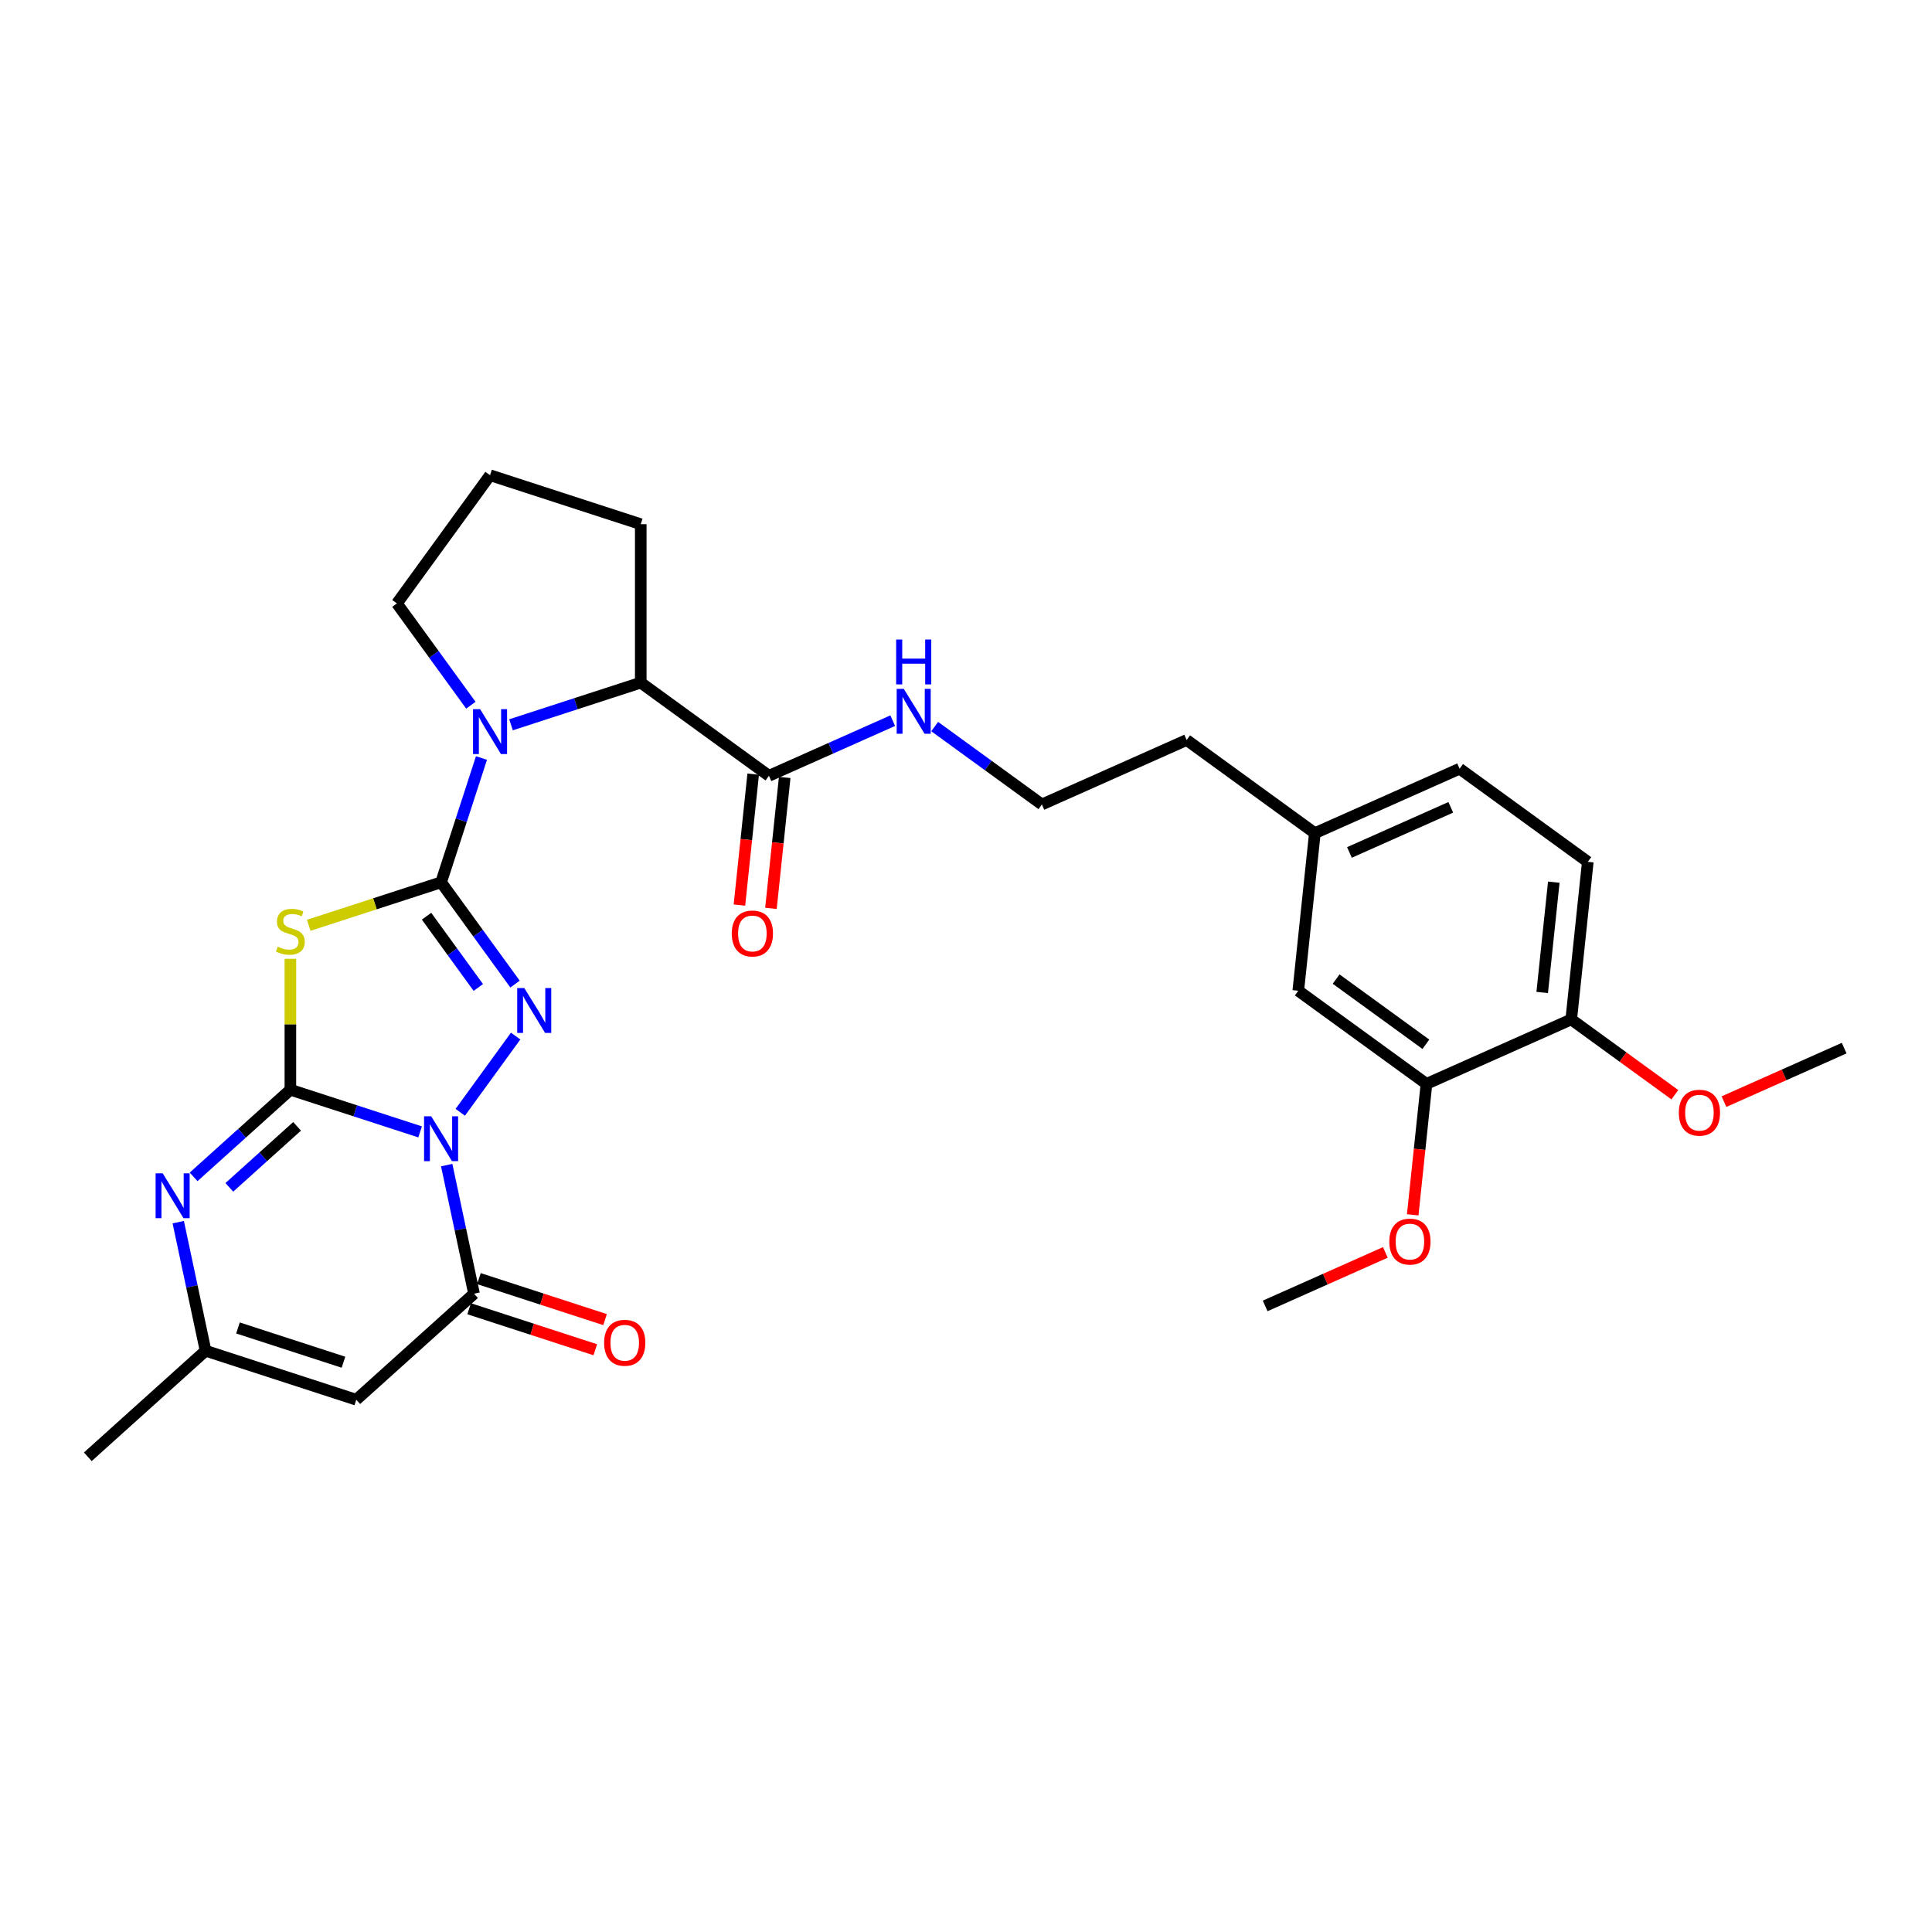 <?xml version='1.0' encoding='iso-8859-1'?>
<svg version='1.1' baseProfile='full'
              xmlns='http://www.w3.org/2000/svg'
                      xmlns:rdkit='http://www.rdkit.org/xml'
                      xmlns:xlink='http://www.w3.org/1999/xlink'
                  xml:space='preserve'
width='1000px' height='1000px' viewBox='0 0 1000 1000'>
<!-- END OF HEADER -->
<rect style='opacity:1.0;fill:#FFFFFF;stroke:none' width='1000' height='1000' x='0' y='0'> </rect>
<path class='bond-0' d='M 217.446,585.859 L 183.874,574.951' style='fill:none;fill-rule:evenodd;stroke:#0000FF;stroke-width:6px;stroke-linecap:butt;stroke-linejoin:miter;stroke-opacity:1' />
<path class='bond-0' d='M 183.874,574.951 L 150.303,564.043' style='fill:none;fill-rule:evenodd;stroke:#000000;stroke-width:6px;stroke-linecap:butt;stroke-linejoin:miter;stroke-opacity:1' />
<path class='bond-2' d='M 238.232,575.723 L 266.892,536.276' style='fill:none;fill-rule:evenodd;stroke:#0000FF;stroke-width:6px;stroke-linecap:butt;stroke-linejoin:miter;stroke-opacity:1' />
<path class='bond-4' d='M 231.209,603.051 L 238.283,636.331' style='fill:none;fill-rule:evenodd;stroke:#0000FF;stroke-width:6px;stroke-linecap:butt;stroke-linejoin:miter;stroke-opacity:1' />
<path class='bond-4' d='M 238.283,636.331 L 245.357,669.611' style='fill:none;fill-rule:evenodd;stroke:#000000;stroke-width:6px;stroke-linecap:butt;stroke-linejoin:miter;stroke-opacity:1' />
<path class='bond-3' d='M 150.303,564.043 L 150.303,530.162' style='fill:none;fill-rule:evenodd;stroke:#000000;stroke-width:6px;stroke-linecap:butt;stroke-linejoin:miter;stroke-opacity:1' />
<path class='bond-3' d='M 150.303,530.162 L 150.303,496.28' style='fill:none;fill-rule:evenodd;stroke:#CCCC00;stroke-width:6px;stroke-linecap:butt;stroke-linejoin:miter;stroke-opacity:1' />
<path class='bond-6' d='M 150.303,564.043 L 125.257,586.594' style='fill:none;fill-rule:evenodd;stroke:#000000;stroke-width:6px;stroke-linecap:butt;stroke-linejoin:miter;stroke-opacity:1' />
<path class='bond-6' d='M 125.257,586.594 L 100.211,609.145' style='fill:none;fill-rule:evenodd;stroke:#0000FF;stroke-width:6px;stroke-linecap:butt;stroke-linejoin:miter;stroke-opacity:1' />
<path class='bond-6' d='M 153.765,582.998 L 136.233,598.784' style='fill:none;fill-rule:evenodd;stroke:#000000;stroke-width:6px;stroke-linecap:butt;stroke-linejoin:miter;stroke-opacity:1' />
<path class='bond-6' d='M 136.233,598.784 L 118.701,614.569' style='fill:none;fill-rule:evenodd;stroke:#0000FF;stroke-width:6px;stroke-linecap:butt;stroke-linejoin:miter;stroke-opacity:1' />
<path class='bond-1' d='M 228.305,456.682 L 247.445,483.026' style='fill:none;fill-rule:evenodd;stroke:#000000;stroke-width:6px;stroke-linecap:butt;stroke-linejoin:miter;stroke-opacity:1' />
<path class='bond-1' d='M 247.445,483.026 L 266.586,509.37' style='fill:none;fill-rule:evenodd;stroke:#0000FF;stroke-width:6px;stroke-linecap:butt;stroke-linejoin:miter;stroke-opacity:1' />
<path class='bond-1' d='M 220.776,474.226 L 234.175,492.668' style='fill:none;fill-rule:evenodd;stroke:#000000;stroke-width:6px;stroke-linecap:butt;stroke-linejoin:miter;stroke-opacity:1' />
<path class='bond-1' d='M 234.175,492.668 L 247.573,511.109' style='fill:none;fill-rule:evenodd;stroke:#0000FF;stroke-width:6px;stroke-linecap:butt;stroke-linejoin:miter;stroke-opacity:1' />
<path class='bond-5' d='M 228.305,456.682 L 238.757,424.512' style='fill:none;fill-rule:evenodd;stroke:#000000;stroke-width:6px;stroke-linecap:butt;stroke-linejoin:miter;stroke-opacity:1' />
<path class='bond-5' d='M 238.757,424.512 L 249.21,392.343' style='fill:none;fill-rule:evenodd;stroke:#0000FF;stroke-width:6px;stroke-linecap:butt;stroke-linejoin:miter;stroke-opacity:1' />
<path class='bond-30' d='M 228.305,456.682 L 194.053,467.811' style='fill:none;fill-rule:evenodd;stroke:#000000;stroke-width:6px;stroke-linecap:butt;stroke-linejoin:miter;stroke-opacity:1' />
<path class='bond-30' d='M 194.053,467.811 L 159.8,478.94' style='fill:none;fill-rule:evenodd;stroke:#CCCC00;stroke-width:6px;stroke-linecap:butt;stroke-linejoin:miter;stroke-opacity:1' />
<path class='bond-7' d='M 245.357,669.611 L 184.407,724.491' style='fill:none;fill-rule:evenodd;stroke:#000000;stroke-width:6px;stroke-linecap:butt;stroke-linejoin:miter;stroke-opacity:1' />
<path class='bond-12' d='M 242.823,677.411 L 275.468,688.018' style='fill:none;fill-rule:evenodd;stroke:#000000;stroke-width:6px;stroke-linecap:butt;stroke-linejoin:miter;stroke-opacity:1' />
<path class='bond-12' d='M 275.468,688.018 L 308.112,698.625' style='fill:none;fill-rule:evenodd;stroke:#FF0000;stroke-width:6px;stroke-linecap:butt;stroke-linejoin:miter;stroke-opacity:1' />
<path class='bond-12' d='M 247.892,661.811 L 280.536,672.418' style='fill:none;fill-rule:evenodd;stroke:#000000;stroke-width:6px;stroke-linecap:butt;stroke-linejoin:miter;stroke-opacity:1' />
<path class='bond-12' d='M 280.536,672.418 L 313.181,683.025' style='fill:none;fill-rule:evenodd;stroke:#FF0000;stroke-width:6px;stroke-linecap:butt;stroke-linejoin:miter;stroke-opacity:1' />
<path class='bond-9' d='M 264.508,375.151 L 298.08,364.243' style='fill:none;fill-rule:evenodd;stroke:#0000FF;stroke-width:6px;stroke-linecap:butt;stroke-linejoin:miter;stroke-opacity:1' />
<path class='bond-9' d='M 298.08,364.243 L 331.652,353.335' style='fill:none;fill-rule:evenodd;stroke:#000000;stroke-width:6px;stroke-linecap:butt;stroke-linejoin:miter;stroke-opacity:1' />
<path class='bond-18' d='M 243.722,365.015 L 224.582,338.671' style='fill:none;fill-rule:evenodd;stroke:#0000FF;stroke-width:6px;stroke-linecap:butt;stroke-linejoin:miter;stroke-opacity:1' />
<path class='bond-18' d='M 224.582,338.671 L 205.441,312.327' style='fill:none;fill-rule:evenodd;stroke:#000000;stroke-width:6px;stroke-linecap:butt;stroke-linejoin:miter;stroke-opacity:1' />
<path class='bond-31' d='M 92.257,632.586 L 99.331,665.866' style='fill:none;fill-rule:evenodd;stroke:#0000FF;stroke-width:6px;stroke-linecap:butt;stroke-linejoin:miter;stroke-opacity:1' />
<path class='bond-31' d='M 99.331,665.866 L 106.405,699.146' style='fill:none;fill-rule:evenodd;stroke:#000000;stroke-width:6px;stroke-linecap:butt;stroke-linejoin:miter;stroke-opacity:1' />
<path class='bond-8' d='M 184.407,724.491 L 106.405,699.146' style='fill:none;fill-rule:evenodd;stroke:#000000;stroke-width:6px;stroke-linecap:butt;stroke-linejoin:miter;stroke-opacity:1' />
<path class='bond-8' d='M 177.776,705.089 L 123.174,687.348' style='fill:none;fill-rule:evenodd;stroke:#000000;stroke-width:6px;stroke-linecap:butt;stroke-linejoin:miter;stroke-opacity:1' />
<path class='bond-25' d='M 106.405,699.146 L 45.455,754.026' style='fill:none;fill-rule:evenodd;stroke:#000000;stroke-width:6px;stroke-linecap:butt;stroke-linejoin:miter;stroke-opacity:1' />
<path class='bond-10' d='M 331.652,353.335 L 398.004,401.543' style='fill:none;fill-rule:evenodd;stroke:#000000;stroke-width:6px;stroke-linecap:butt;stroke-linejoin:miter;stroke-opacity:1' />
<path class='bond-24' d='M 331.652,353.335 L 331.652,271.318' style='fill:none;fill-rule:evenodd;stroke:#000000;stroke-width:6px;stroke-linecap:butt;stroke-linejoin:miter;stroke-opacity:1' />
<path class='bond-14' d='M 389.848,400.686 L 386.286,434.572' style='fill:none;fill-rule:evenodd;stroke:#000000;stroke-width:6px;stroke-linecap:butt;stroke-linejoin:miter;stroke-opacity:1' />
<path class='bond-14' d='M 386.286,434.572 L 382.725,468.458' style='fill:none;fill-rule:evenodd;stroke:#FF0000;stroke-width:6px;stroke-linecap:butt;stroke-linejoin:miter;stroke-opacity:1' />
<path class='bond-14' d='M 406.161,402.4 L 402.6,436.286' style='fill:none;fill-rule:evenodd;stroke:#000000;stroke-width:6px;stroke-linecap:butt;stroke-linejoin:miter;stroke-opacity:1' />
<path class='bond-14' d='M 402.6,436.286 L 399.038,470.172' style='fill:none;fill-rule:evenodd;stroke:#FF0000;stroke-width:6px;stroke-linecap:butt;stroke-linejoin:miter;stroke-opacity:1' />
<path class='bond-16' d='M 398.004,401.543 L 430.038,387.281' style='fill:none;fill-rule:evenodd;stroke:#000000;stroke-width:6px;stroke-linecap:butt;stroke-linejoin:miter;stroke-opacity:1' />
<path class='bond-16' d='M 430.038,387.281 L 462.071,373.018' style='fill:none;fill-rule:evenodd;stroke:#0000FF;stroke-width:6px;stroke-linecap:butt;stroke-linejoin:miter;stroke-opacity:1' />
<path class='bond-11' d='M 738.341,561.016 L 671.988,512.808' style='fill:none;fill-rule:evenodd;stroke:#000000;stroke-width:6px;stroke-linecap:butt;stroke-linejoin:miter;stroke-opacity:1' />
<path class='bond-11' d='M 738.03,540.514 L 691.583,506.769' style='fill:none;fill-rule:evenodd;stroke:#000000;stroke-width:6px;stroke-linecap:butt;stroke-linejoin:miter;stroke-opacity:1' />
<path class='bond-21' d='M 738.341,561.016 L 734.78,594.902' style='fill:none;fill-rule:evenodd;stroke:#000000;stroke-width:6px;stroke-linecap:butt;stroke-linejoin:miter;stroke-opacity:1' />
<path class='bond-21' d='M 734.78,594.902 L 731.218,628.788' style='fill:none;fill-rule:evenodd;stroke:#FF0000;stroke-width:6px;stroke-linecap:butt;stroke-linejoin:miter;stroke-opacity:1' />
<path class='bond-33' d='M 738.341,561.016 L 813.267,527.657' style='fill:none;fill-rule:evenodd;stroke:#000000;stroke-width:6px;stroke-linecap:butt;stroke-linejoin:miter;stroke-opacity:1' />
<path class='bond-13' d='M 813.267,527.657 L 821.84,446.09' style='fill:none;fill-rule:evenodd;stroke:#000000;stroke-width:6px;stroke-linecap:butt;stroke-linejoin:miter;stroke-opacity:1' />
<path class='bond-13' d='M 798.239,513.707 L 804.241,456.61' style='fill:none;fill-rule:evenodd;stroke:#000000;stroke-width:6px;stroke-linecap:butt;stroke-linejoin:miter;stroke-opacity:1' />
<path class='bond-22' d='M 813.267,527.657 L 840.087,547.143' style='fill:none;fill-rule:evenodd;stroke:#000000;stroke-width:6px;stroke-linecap:butt;stroke-linejoin:miter;stroke-opacity:1' />
<path class='bond-22' d='M 840.087,547.143 L 866.907,566.629' style='fill:none;fill-rule:evenodd;stroke:#FF0000;stroke-width:6px;stroke-linecap:butt;stroke-linejoin:miter;stroke-opacity:1' />
<path class='bond-15' d='M 671.988,512.808 L 680.561,431.241' style='fill:none;fill-rule:evenodd;stroke:#000000;stroke-width:6px;stroke-linecap:butt;stroke-linejoin:miter;stroke-opacity:1' />
<path class='bond-23' d='M 483.789,376.073 L 511.536,396.233' style='fill:none;fill-rule:evenodd;stroke:#0000FF;stroke-width:6px;stroke-linecap:butt;stroke-linejoin:miter;stroke-opacity:1' />
<path class='bond-23' d='M 511.536,396.233 L 539.283,416.392' style='fill:none;fill-rule:evenodd;stroke:#000000;stroke-width:6px;stroke-linecap:butt;stroke-linejoin:miter;stroke-opacity:1' />
<path class='bond-17' d='M 821.84,446.09 L 755.487,397.882' style='fill:none;fill-rule:evenodd;stroke:#000000;stroke-width:6px;stroke-linecap:butt;stroke-linejoin:miter;stroke-opacity:1' />
<path class='bond-26' d='M 205.441,312.327 L 253.649,245.974' style='fill:none;fill-rule:evenodd;stroke:#000000;stroke-width:6px;stroke-linecap:butt;stroke-linejoin:miter;stroke-opacity:1' />
<path class='bond-19' d='M 680.561,431.241 L 614.209,383.033' style='fill:none;fill-rule:evenodd;stroke:#000000;stroke-width:6px;stroke-linecap:butt;stroke-linejoin:miter;stroke-opacity:1' />
<path class='bond-20' d='M 680.561,431.241 L 755.487,397.882' style='fill:none;fill-rule:evenodd;stroke:#000000;stroke-width:6px;stroke-linecap:butt;stroke-linejoin:miter;stroke-opacity:1' />
<path class='bond-20' d='M 698.472,441.222 L 750.92,417.871' style='fill:none;fill-rule:evenodd;stroke:#000000;stroke-width:6px;stroke-linecap:butt;stroke-linejoin:miter;stroke-opacity:1' />
<path class='bond-28' d='M 717.056,648.243 L 685.949,662.093' style='fill:none;fill-rule:evenodd;stroke:#FF0000;stroke-width:6px;stroke-linecap:butt;stroke-linejoin:miter;stroke-opacity:1' />
<path class='bond-28' d='M 685.949,662.093 L 654.842,675.942' style='fill:none;fill-rule:evenodd;stroke:#000000;stroke-width:6px;stroke-linecap:butt;stroke-linejoin:miter;stroke-opacity:1' />
<path class='bond-29' d='M 892.332,570.205 L 923.439,556.355' style='fill:none;fill-rule:evenodd;stroke:#FF0000;stroke-width:6px;stroke-linecap:butt;stroke-linejoin:miter;stroke-opacity:1' />
<path class='bond-29' d='M 923.439,556.355 L 954.545,542.506' style='fill:none;fill-rule:evenodd;stroke:#000000;stroke-width:6px;stroke-linecap:butt;stroke-linejoin:miter;stroke-opacity:1' />
<path class='bond-27' d='M 539.283,416.392 L 614.209,383.033' style='fill:none;fill-rule:evenodd;stroke:#000000;stroke-width:6px;stroke-linecap:butt;stroke-linejoin:miter;stroke-opacity:1' />
<path class='bond-32' d='M 331.652,271.318 L 253.649,245.974' style='fill:none;fill-rule:evenodd;stroke:#000000;stroke-width:6px;stroke-linecap:butt;stroke-linejoin:miter;stroke-opacity:1' />
<path  class='atom-0' d='M 223.171 577.773
L 230.782 590.076
Q 231.536 591.29, 232.75 593.488
Q 233.964 595.686, 234.03 595.817
L 234.03 577.773
L 237.113 577.773
L 237.113 601.001
L 233.931 601.001
L 225.762 587.55
Q 224.811 585.975, 223.794 584.171
Q 222.81 582.366, 222.515 581.809
L 222.515 601.001
L 219.496 601.001
L 219.496 577.773
L 223.171 577.773
' fill='#0000FF'/>
<path  class='atom-3' d='M 271.379 511.421
L 278.99 523.723
Q 279.744 524.937, 280.958 527.135
Q 282.172 529.333, 282.238 529.464
L 282.238 511.421
L 285.322 511.421
L 285.322 534.648
L 282.139 534.648
L 273.97 521.197
Q 273.019 519.622, 272.002 517.818
Q 271.018 516.014, 270.723 515.456
L 270.723 534.648
L 267.704 534.648
L 267.704 511.421
L 271.379 511.421
' fill='#0000FF'/>
<path  class='atom-4' d='M 143.741 489.998
Q 144.004 490.096, 145.086 490.556
Q 146.169 491.015, 147.35 491.31
Q 148.564 491.573, 149.745 491.573
Q 151.943 491.573, 153.222 490.523
Q 154.502 489.44, 154.502 487.57
Q 154.502 486.291, 153.846 485.504
Q 153.222 484.716, 152.238 484.29
Q 151.254 483.863, 149.614 483.371
Q 147.547 482.748, 146.3 482.157
Q 145.086 481.567, 144.201 480.32
Q 143.348 479.073, 143.348 476.974
Q 143.348 474.054, 145.316 472.25
Q 147.317 470.445, 151.254 470.445
Q 153.944 470.445, 156.995 471.725
L 156.241 474.251
Q 153.452 473.103, 151.352 473.103
Q 149.089 473.103, 147.842 474.054
Q 146.595 474.973, 146.628 476.58
Q 146.628 477.827, 147.252 478.581
Q 147.908 479.336, 148.826 479.762
Q 149.778 480.189, 151.352 480.681
Q 153.452 481.337, 154.699 481.993
Q 155.945 482.649, 156.831 483.994
Q 157.75 485.307, 157.75 487.57
Q 157.75 490.785, 155.584 492.524
Q 153.452 494.23, 149.876 494.23
Q 147.809 494.23, 146.235 493.771
Q 144.693 493.344, 142.856 492.59
L 143.741 489.998
' fill='#CCCC00'/>
<path  class='atom-6' d='M 248.515 367.066
L 256.126 379.368
Q 256.881 380.582, 258.095 382.78
Q 259.309 384.978, 259.374 385.109
L 259.374 367.066
L 262.458 367.066
L 262.458 390.293
L 259.276 390.293
L 251.107 376.842
Q 250.156 375.267, 249.139 373.463
Q 248.154 371.659, 247.859 371.101
L 247.859 390.293
L 244.841 390.293
L 244.841 367.066
L 248.515 367.066
' fill='#0000FF'/>
<path  class='atom-7' d='M 84.218 607.309
L 91.829 619.611
Q 92.584 620.825, 93.798 623.023
Q 95.012 625.221, 95.077 625.352
L 95.077 607.309
L 98.161 607.309
L 98.161 630.536
L 94.979 630.536
L 86.81 617.085
Q 85.859 615.51, 84.842 613.706
Q 83.857 611.902, 83.562 611.344
L 83.562 630.536
L 80.544 630.536
L 80.544 607.309
L 84.218 607.309
' fill='#0000FF'/>
<path  class='atom-13' d='M 312.697 695.021
Q 312.697 689.444, 315.453 686.328
Q 318.209 683.211, 323.359 683.211
Q 328.51 683.211, 331.266 686.328
Q 334.022 689.444, 334.022 695.021
Q 334.022 700.664, 331.233 703.879
Q 328.444 707.061, 323.359 707.061
Q 318.242 707.061, 315.453 703.879
Q 312.697 700.697, 312.697 695.021
M 323.359 704.437
Q 326.903 704.437, 328.805 702.075
Q 330.741 699.68, 330.741 695.021
Q 330.741 690.461, 328.805 688.165
Q 326.903 685.835, 323.359 685.835
Q 319.816 685.835, 317.881 688.132
Q 315.978 690.428, 315.978 695.021
Q 315.978 699.713, 317.881 702.075
Q 319.816 704.437, 323.359 704.437
' fill='#FF0000'/>
<path  class='atom-15' d='M 378.769 483.176
Q 378.769 477.599, 381.525 474.482
Q 384.281 471.365, 389.431 471.365
Q 394.582 471.365, 397.338 474.482
Q 400.094 477.599, 400.094 483.176
Q 400.094 488.818, 397.305 492.033
Q 394.516 495.216, 389.431 495.216
Q 384.314 495.216, 381.525 492.033
Q 378.769 488.851, 378.769 483.176
M 389.431 492.591
Q 392.975 492.591, 394.877 490.229
Q 396.813 487.834, 396.813 483.176
Q 396.813 478.616, 394.877 476.319
Q 392.975 473.99, 389.431 473.99
Q 385.888 473.99, 383.953 476.286
Q 382.05 478.583, 382.05 483.176
Q 382.05 487.867, 383.953 490.229
Q 385.888 492.591, 389.431 492.591
' fill='#FF0000'/>
<path  class='atom-17' d='M 467.796 356.57
L 475.407 368.873
Q 476.162 370.087, 477.376 372.285
Q 478.589 374.483, 478.655 374.614
L 478.655 356.57
L 481.739 356.57
L 481.739 379.797
L 478.557 379.797
L 470.388 366.347
Q 469.436 364.772, 468.419 362.967
Q 467.435 361.163, 467.14 360.605
L 467.14 379.797
L 464.122 379.797
L 464.122 356.57
L 467.796 356.57
' fill='#0000FF'/>
<path  class='atom-17' d='M 463.843 331.02
L 466.992 331.02
L 466.992 340.895
L 478.868 340.895
L 478.868 331.02
L 482.018 331.02
L 482.018 354.247
L 478.868 354.247
L 478.868 343.52
L 466.992 343.52
L 466.992 354.247
L 463.843 354.247
L 463.843 331.02
' fill='#0000FF'/>
<path  class='atom-22' d='M 719.106 642.649
Q 719.106 637.072, 721.862 633.955
Q 724.617 630.838, 729.768 630.838
Q 734.919 630.838, 737.674 633.955
Q 740.43 637.072, 740.43 642.649
Q 740.43 648.292, 737.642 651.507
Q 734.853 654.689, 729.768 654.689
Q 724.65 654.689, 721.862 651.507
Q 719.106 648.324, 719.106 642.649
M 729.768 652.064
Q 733.311 652.064, 735.214 649.702
Q 737.15 647.307, 737.15 642.649
Q 737.15 638.089, 735.214 635.792
Q 733.311 633.463, 729.768 633.463
Q 726.225 633.463, 724.289 635.759
Q 722.387 638.056, 722.387 642.649
Q 722.387 647.34, 724.289 649.702
Q 726.225 652.064, 729.768 652.064
' fill='#FF0000'/>
<path  class='atom-23' d='M 868.958 575.931
Q 868.958 570.353, 871.713 567.237
Q 874.469 564.12, 879.62 564.12
Q 884.77 564.12, 887.526 567.237
Q 890.282 570.353, 890.282 575.931
Q 890.282 581.573, 887.493 584.788
Q 884.705 587.971, 879.62 587.971
Q 874.502 587.971, 871.713 584.788
Q 868.958 581.606, 868.958 575.931
M 879.62 585.346
Q 883.163 585.346, 885.066 582.984
Q 887.001 580.589, 887.001 575.931
Q 887.001 571.371, 885.066 569.074
Q 883.163 566.745, 879.62 566.745
Q 876.077 566.745, 874.141 569.041
Q 872.238 571.338, 872.238 575.931
Q 872.238 580.622, 874.141 582.984
Q 876.077 585.346, 879.62 585.346
' fill='#FF0000'/>
</svg>
